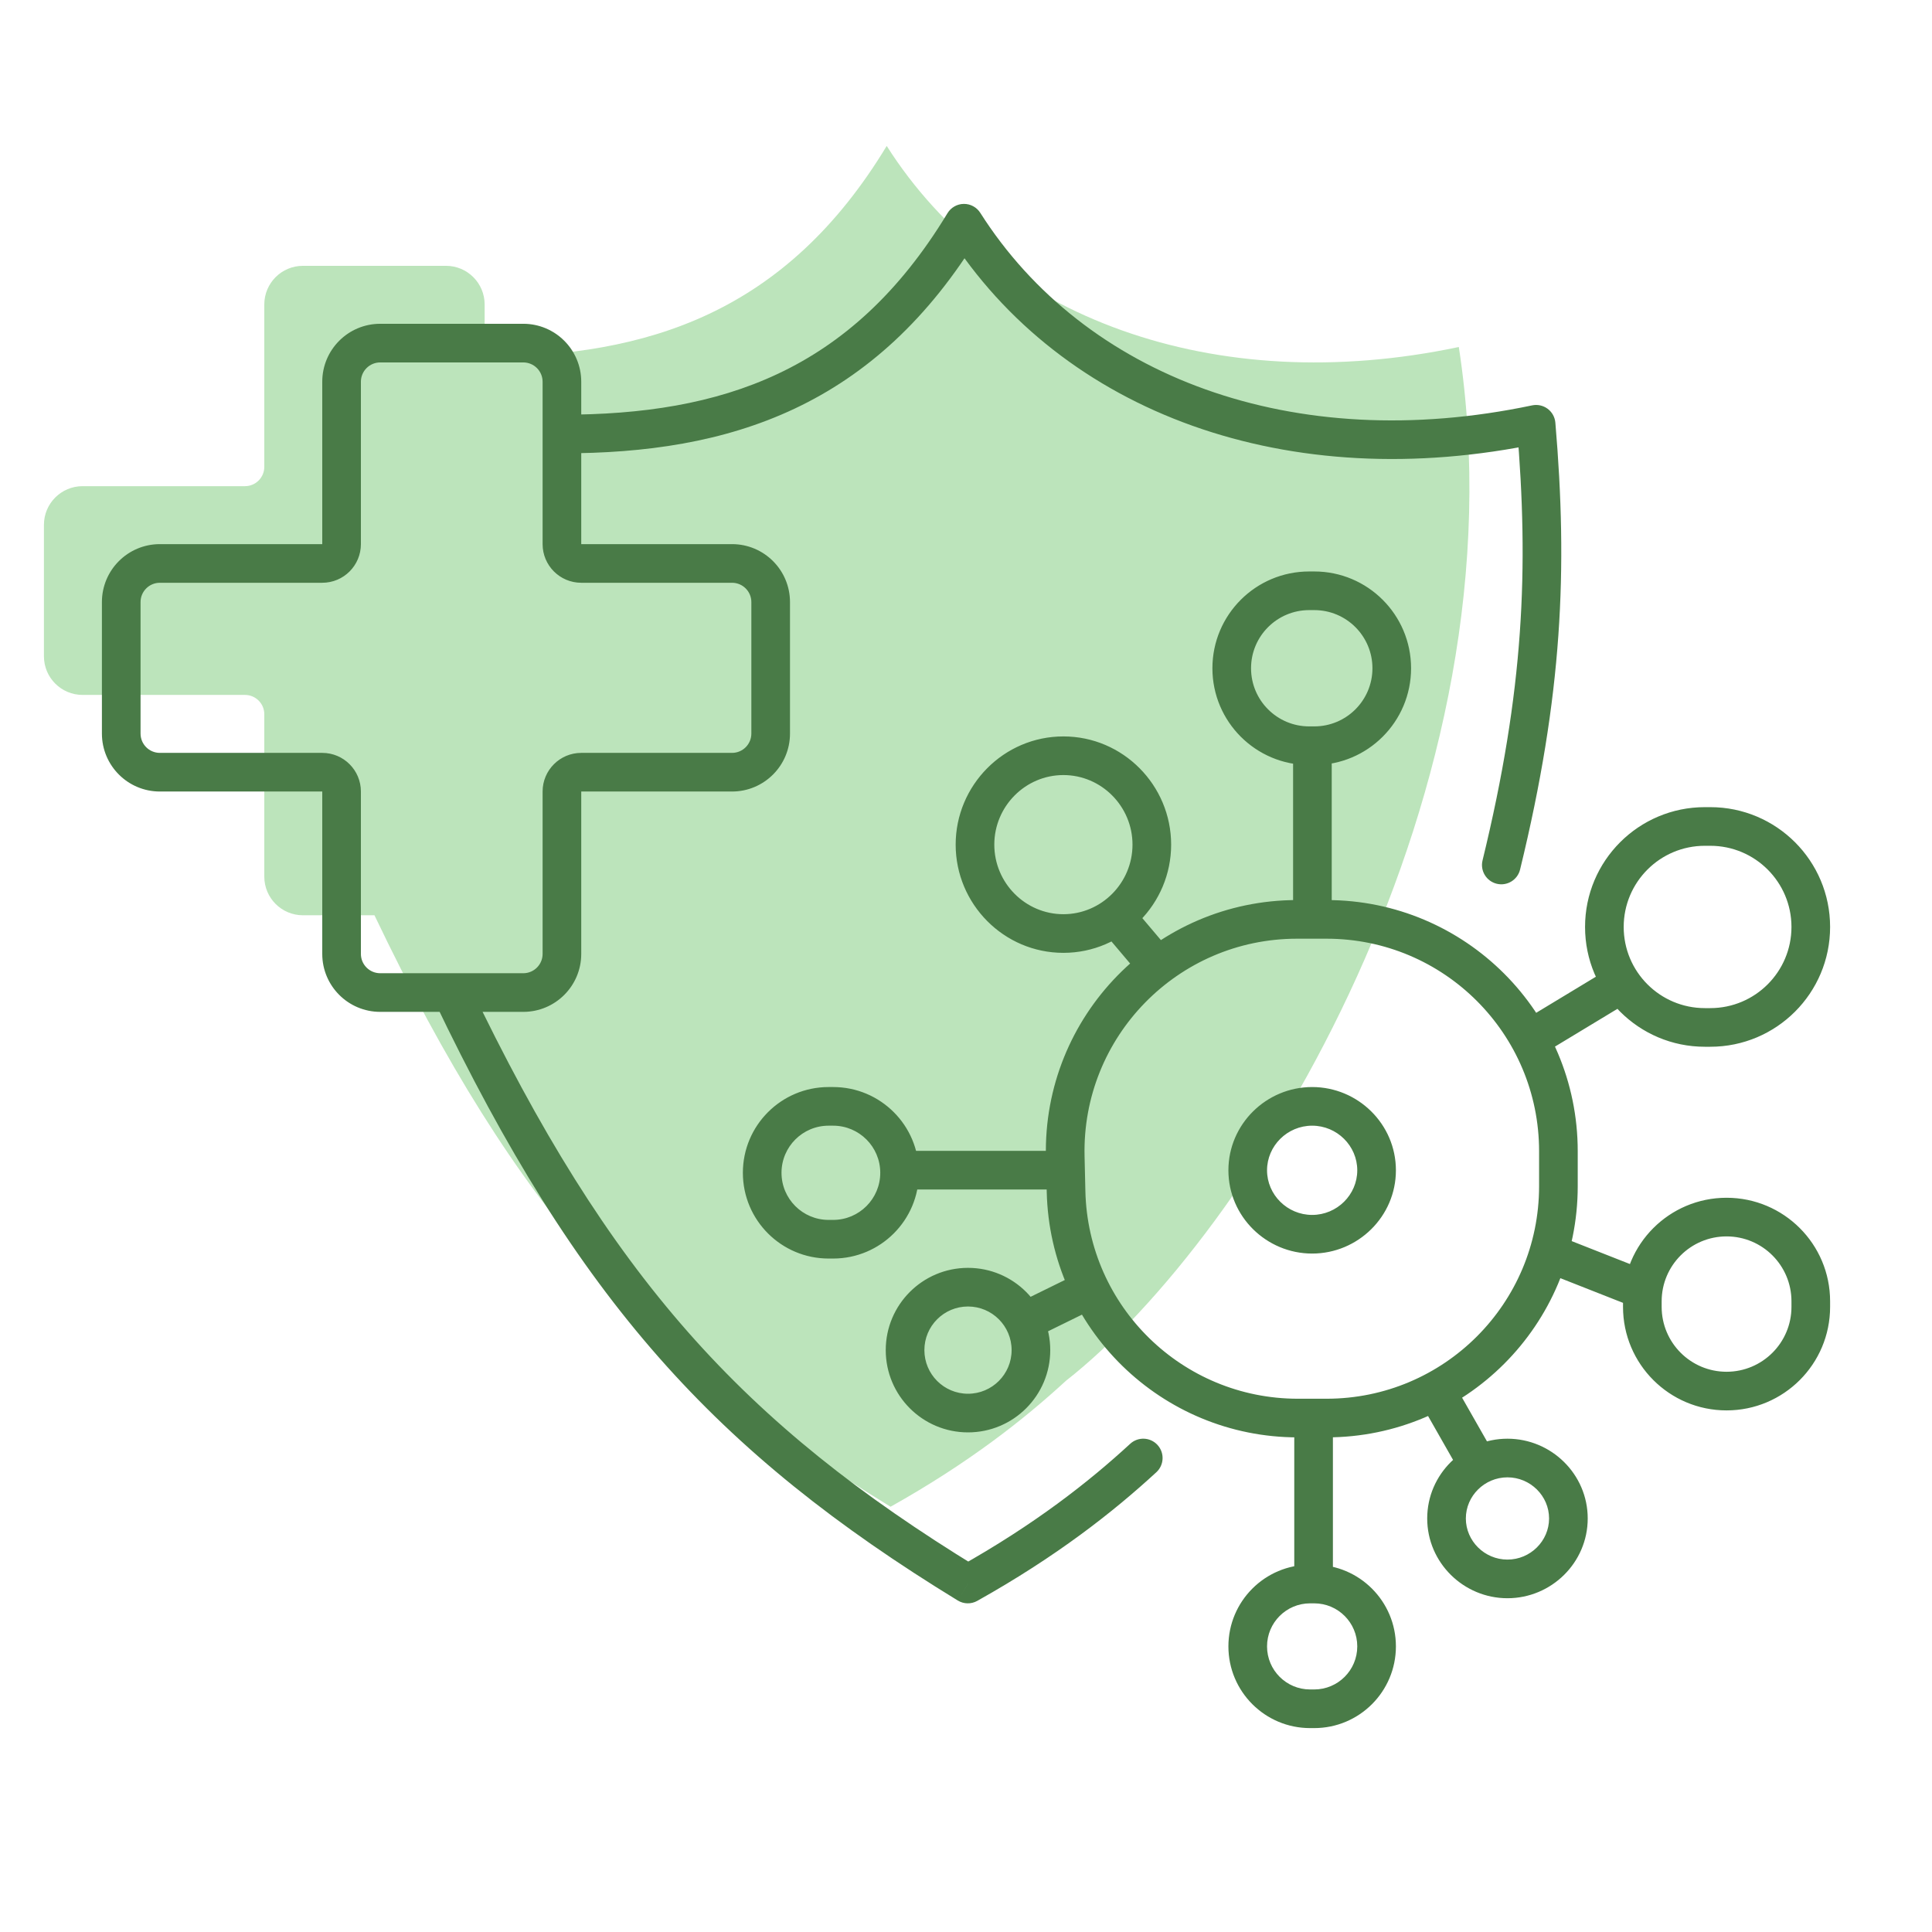<svg width="100" height="100" viewBox="0 0 100 100" fill="none" xmlns="http://www.w3.org/2000/svg">
    <path d="M13.68 45.374V36.969C13.68 36.417 13.232 35.969 12.68 35.969H4.274C3.17 35.969 2.274 35.074 2.274 33.969V27.164C2.274 26.06 3.17 25.164 4.274 25.164H12.68C13.232 25.164 13.68 24.716 13.68 24.164V15.759C13.68 14.655 14.575 13.759 15.68 13.759H23.085C24.189 13.759 25.085 14.655 25.085 15.759V18.465C33.538 18.465 40.673 16.189 45.896 7.554C51.549 16.448 62.805 20.636 75.508 17.961C79.042 40.934 64.716 63.994 55.175 71.467C52.997 73.472 50.132 75.727 46.094 77.989C33.744 70.432 26.711 62.718 19.382 47.374H15.68C14.575 47.374 13.68 46.479 13.68 45.374Z" fill="#BCE4BB"/>
    <path d="M50.095 81.989L49.573 82.841C49.881 83.03 50.268 83.038 50.583 82.861L50.095 81.989ZM49.896 11.554L50.74 11.018C50.555 10.726 50.231 10.55 49.885 10.554C49.539 10.558 49.22 10.74 49.041 11.036L49.896 11.554ZM79.508 21.961L80.505 21.876C80.48 21.59 80.335 21.329 80.105 21.158C79.875 20.987 79.582 20.923 79.302 20.982L79.508 21.961ZM76.736 44.535C76.605 45.071 76.934 45.612 77.471 45.743C78.007 45.874 78.548 45.545 78.679 45.008L76.736 44.535ZM59.853 76.202C60.259 75.828 60.285 75.195 59.911 74.789C59.537 74.383 58.904 74.357 58.498 74.731L59.853 76.202ZM55.137 59.866L54.137 59.889L55.137 59.866ZM30.085 30.164H37.89V28.164H30.085V30.164ZM38.89 31.164V37.969H40.89V31.164H38.89ZM37.89 38.969H30.085V40.969H37.89V38.969ZM28.085 40.969V49.374H30.085V40.969H28.085ZM18.68 49.374V40.969H16.68V49.374H18.68ZM16.68 38.969H8.275V40.969H16.68V38.969ZM7.275 37.969V31.164H5.275V37.969H7.275ZM8.275 30.164H16.68V28.164H8.275V30.164ZM18.68 28.164V19.759H16.68V28.164H18.68ZM19.68 18.759H27.085V16.759H19.68V18.759ZM27.085 50.374H23.383V52.374H27.085V50.374ZM23.383 50.374H19.68V52.374H23.383V50.374ZM22.48 51.805C29.885 67.308 37.044 75.176 49.573 82.841L50.617 81.135C38.445 73.689 31.537 66.128 24.285 50.943L22.48 51.805ZM54.137 59.889L54.179 61.701L56.179 61.654L56.137 59.842L54.137 59.889ZM67.176 74.398H68.663V72.398H67.176V74.398ZM81.663 61.398V59.587H79.663V61.398H81.663ZM68.663 46.587H67.134V48.587H68.663V46.587ZM28.085 19.759V22.465H30.085V19.759H28.085ZM28.085 22.465V28.164H30.085V22.465H28.085ZM29.085 23.465C33.395 23.465 37.454 22.886 41.129 21.152C44.819 19.411 48.05 16.539 50.752 12.072L49.041 11.036C46.52 15.204 43.572 17.788 40.275 19.343C36.963 20.906 33.228 21.465 29.085 21.465V23.465ZM49.052 12.09C54.975 21.409 66.695 25.682 79.714 22.939L79.302 20.982C66.915 23.591 56.123 19.487 50.74 11.018L49.052 12.09ZM78.512 22.046C79.141 29.431 78.881 35.734 76.736 44.535L78.679 45.008C80.88 35.981 81.151 29.459 80.505 21.876L78.512 22.046ZM88.243 54.18H88.524V52.18H88.243V54.18ZM88.524 41.778H88.243V43.778H88.524V41.778ZM84.007 67.355V67.643H86.007V67.355H84.007ZM94.726 67.643V67.355H92.726V67.643H94.726ZM67.764 39.598H68.027V37.598H67.764V39.598ZM68.027 29.579H67.764V31.579H68.027V29.579ZM42.89 65.142H43.123V63.142H42.89V65.142ZM43.123 56.265H42.89V58.265H43.123V56.265ZM67.81 89.446H68.024V87.446H67.81V89.446ZM68.024 80.989H67.81V82.989H68.024V80.989ZM50.583 82.861C54.696 80.558 57.624 78.255 59.853 76.202L58.498 74.731C56.371 76.69 53.569 78.897 49.606 81.116L50.583 82.861ZM68.93 48.319V38.145H66.93V48.319H68.93ZM79.506 54.764L84.76 51.587L83.725 49.876L78.471 53.053L79.506 54.764ZM79.172 65.531L85.22 67.913L85.953 66.052L79.905 63.67L79.172 65.531ZM73.11 71.877L75.859 76.704L77.597 75.713L74.847 70.887L73.11 71.877ZM66.991 72.787V82.562H68.991V72.787H66.991ZM56.186 65.727L51.849 67.857L52.73 69.652L57.068 67.522L56.186 65.727ZM55.772 59.568H45.63V61.568H55.772V59.568ZM60.934 49.658L58.246 46.481L56.719 47.773L59.407 50.95L60.934 49.658ZM72.252 85.217C72.252 82.882 70.359 80.989 68.024 80.989V82.989C69.254 82.989 70.252 83.986 70.252 85.217H72.252ZM68.024 89.446C70.359 89.446 72.252 87.553 72.252 85.217H70.252C70.252 86.448 69.254 87.446 68.024 87.446V89.446ZM63.582 85.217C63.582 87.553 65.475 89.446 67.81 89.446V87.446C66.58 87.446 65.582 86.448 65.582 85.217H63.582ZM65.582 85.217C65.582 83.986 66.58 82.989 67.81 82.989V80.989C65.475 80.989 63.582 82.882 63.582 85.217H65.582ZM82.18 78.595C82.18 76.304 80.296 74.467 78.026 74.467V76.467C79.212 76.467 80.18 77.43 80.18 78.595H82.18ZM65.582 60.575C65.582 59.309 66.631 58.265 67.917 58.265V56.265C65.547 56.265 63.582 58.184 63.582 60.575H65.582ZM54.361 69.882C54.361 67.531 52.455 65.624 50.103 65.624V67.624C51.35 67.624 52.361 68.635 52.361 69.882H54.361ZM50.103 74.14C52.455 74.14 54.361 72.234 54.361 69.882H52.361C52.361 71.129 51.35 72.14 50.103 72.14V74.14ZM45.846 69.882C45.846 72.234 47.752 74.14 50.103 74.14V72.14C48.856 72.14 47.846 71.129 47.846 69.882H45.846ZM47.846 69.882C47.846 68.635 48.856 67.624 50.103 67.624V65.624C47.752 65.624 45.846 67.531 45.846 69.882H47.846ZM47.562 60.704C47.562 58.252 45.574 56.265 43.123 56.265V58.265C44.47 58.265 45.562 59.357 45.562 60.704H47.562ZM43.123 65.142C45.574 65.142 47.562 63.155 47.562 60.704H45.562C45.562 62.051 44.47 63.142 43.123 63.142V65.142ZM38.451 60.704C38.451 63.155 40.438 65.142 42.89 65.142V63.142C41.543 63.142 40.451 62.051 40.451 60.704H38.451ZM40.451 60.704C40.451 59.357 41.543 58.265 42.89 58.265V56.265C40.438 56.265 38.451 58.252 38.451 60.704H40.451ZM73.037 34.589C73.037 31.822 70.794 29.579 68.027 29.579V31.579C69.689 31.579 71.037 32.926 71.037 34.589H73.037ZM68.027 39.598C70.794 39.598 73.037 37.355 73.037 34.589H71.037C71.037 36.251 69.689 37.598 68.027 37.598V39.598ZM62.754 34.589C62.754 37.355 64.997 39.598 67.764 39.598V37.598C66.102 37.598 64.754 36.251 64.754 34.589H62.754ZM64.754 34.589C64.754 32.926 66.102 31.579 67.764 31.579V29.579C64.997 29.579 62.754 31.822 62.754 34.589H64.754ZM60.618 43.718C60.618 40.646 58.128 38.117 55.041 38.117V40.117C57.01 40.117 58.618 41.736 58.618 43.718H60.618ZM55.041 49.319C58.128 49.319 60.618 46.791 60.618 43.718H58.618C58.618 45.701 57.01 47.319 55.041 47.319V49.319ZM49.465 43.718C49.465 46.791 51.955 49.319 55.041 49.319V47.319C53.073 47.319 51.465 45.701 51.465 43.718H49.465ZM51.465 43.718C51.465 41.736 53.073 40.117 55.041 40.117V38.117C51.955 38.117 49.465 40.646 49.465 43.718H51.465ZM94.726 67.355C94.726 64.395 92.326 61.996 89.366 61.996V63.996C91.222 63.996 92.726 65.5 92.726 67.355H94.726ZM84.042 47.979C84.042 45.659 85.923 43.778 88.243 43.778V41.778C84.818 41.778 82.042 44.554 82.042 47.979H84.042ZM81.663 59.587C81.663 52.407 75.843 46.587 68.663 46.587V48.587C74.739 48.587 79.663 53.511 79.663 59.587H81.663ZM68.663 74.398C75.843 74.398 81.663 68.578 81.663 61.398H79.663C79.663 67.474 74.739 72.398 68.663 72.398V74.398ZM54.179 61.701C54.344 68.761 60.114 74.398 67.176 74.398V72.398C61.2 72.398 56.318 67.628 56.179 61.654L54.179 61.701ZM56.137 59.842C55.993 53.669 60.959 48.587 67.134 48.587V46.587C59.836 46.587 53.968 52.593 54.137 59.889L56.137 59.842ZM27.085 18.759C27.637 18.759 28.085 19.207 28.085 19.759H30.085C30.085 18.102 28.742 16.759 27.085 16.759V18.759ZM18.68 19.759C18.68 19.207 19.128 18.759 19.68 18.759V16.759C18.023 16.759 16.68 18.102 16.68 19.759H18.68ZM16.68 30.164C17.785 30.164 18.68 29.269 18.68 28.164H16.68V30.164ZM7.275 31.164C7.275 30.612 7.722 30.164 8.275 30.164V28.164C6.618 28.164 5.275 29.507 5.275 31.164H7.275ZM8.275 38.969C7.722 38.969 7.275 38.522 7.275 37.969H5.275C5.275 39.626 6.618 40.969 8.275 40.969V38.969ZM18.68 40.969C18.68 39.865 17.785 38.969 16.68 38.969V40.969H18.68ZM89.366 73.002C92.326 73.002 94.726 70.603 94.726 67.643H92.726C92.726 69.498 91.222 71.002 89.366 71.002V73.002ZM78.026 82.724C80.296 82.724 82.18 80.886 82.18 78.595H80.18C80.18 79.76 79.212 80.724 78.026 80.724V82.724ZM16.68 49.374C16.68 51.031 18.023 52.374 19.68 52.374V50.374C19.128 50.374 18.68 49.927 18.68 49.374H16.68ZM84.007 67.643C84.007 70.603 86.406 73.002 89.366 73.002V71.002C87.511 71.002 86.007 69.498 86.007 67.643H84.007ZM73.872 78.595C73.872 80.886 75.757 82.724 78.026 82.724V80.724C76.84 80.724 75.872 79.76 75.872 78.595H73.872ZM28.085 49.374C28.085 49.927 27.637 50.374 27.085 50.374V52.374C28.742 52.374 30.085 51.031 30.085 49.374H28.085ZM86.007 67.355C86.007 65.5 87.511 63.996 89.366 63.996V61.996C86.406 61.996 84.007 64.395 84.007 67.355H86.007ZM75.872 78.595C75.872 77.43 76.84 76.467 78.026 76.467V74.467C75.757 74.467 73.872 76.304 73.872 78.595H75.872ZM30.085 38.969C28.981 38.969 28.085 39.865 28.085 40.969H30.085V38.969ZM94.726 47.979C94.726 44.554 91.949 41.778 88.524 41.778V43.778C90.845 43.778 92.726 45.659 92.726 47.979H94.726ZM72.252 60.575C72.252 58.184 70.287 56.265 67.917 56.265V58.265C69.203 58.265 70.252 59.309 70.252 60.575H72.252ZM38.89 37.969C38.89 38.522 38.442 38.969 37.89 38.969V40.969C39.547 40.969 40.89 39.626 40.89 37.969H38.89ZM88.524 54.18C91.949 54.18 94.726 51.404 94.726 47.979H92.726C92.726 50.299 90.845 52.18 88.524 52.18V54.18ZM67.917 64.884C70.287 64.884 72.252 62.965 72.252 60.575H70.252C70.252 61.84 69.203 62.884 67.917 62.884V64.884ZM37.89 30.164C38.442 30.164 38.89 30.612 38.89 31.164H40.89C40.89 29.507 39.547 28.164 37.89 28.164V30.164ZM82.042 47.979C82.042 51.404 84.818 54.18 88.243 54.18V52.18C85.923 52.18 84.042 50.299 84.042 47.979H82.042ZM63.582 60.575C63.582 62.965 65.547 64.884 67.917 64.884V62.884C66.631 62.884 65.582 61.84 65.582 60.575H63.582ZM30.085 28.164L30.085 28.164H28.085C28.085 29.269 28.981 30.164 30.085 30.164V28.164Z" fill="#497B47"/>
</svg>
